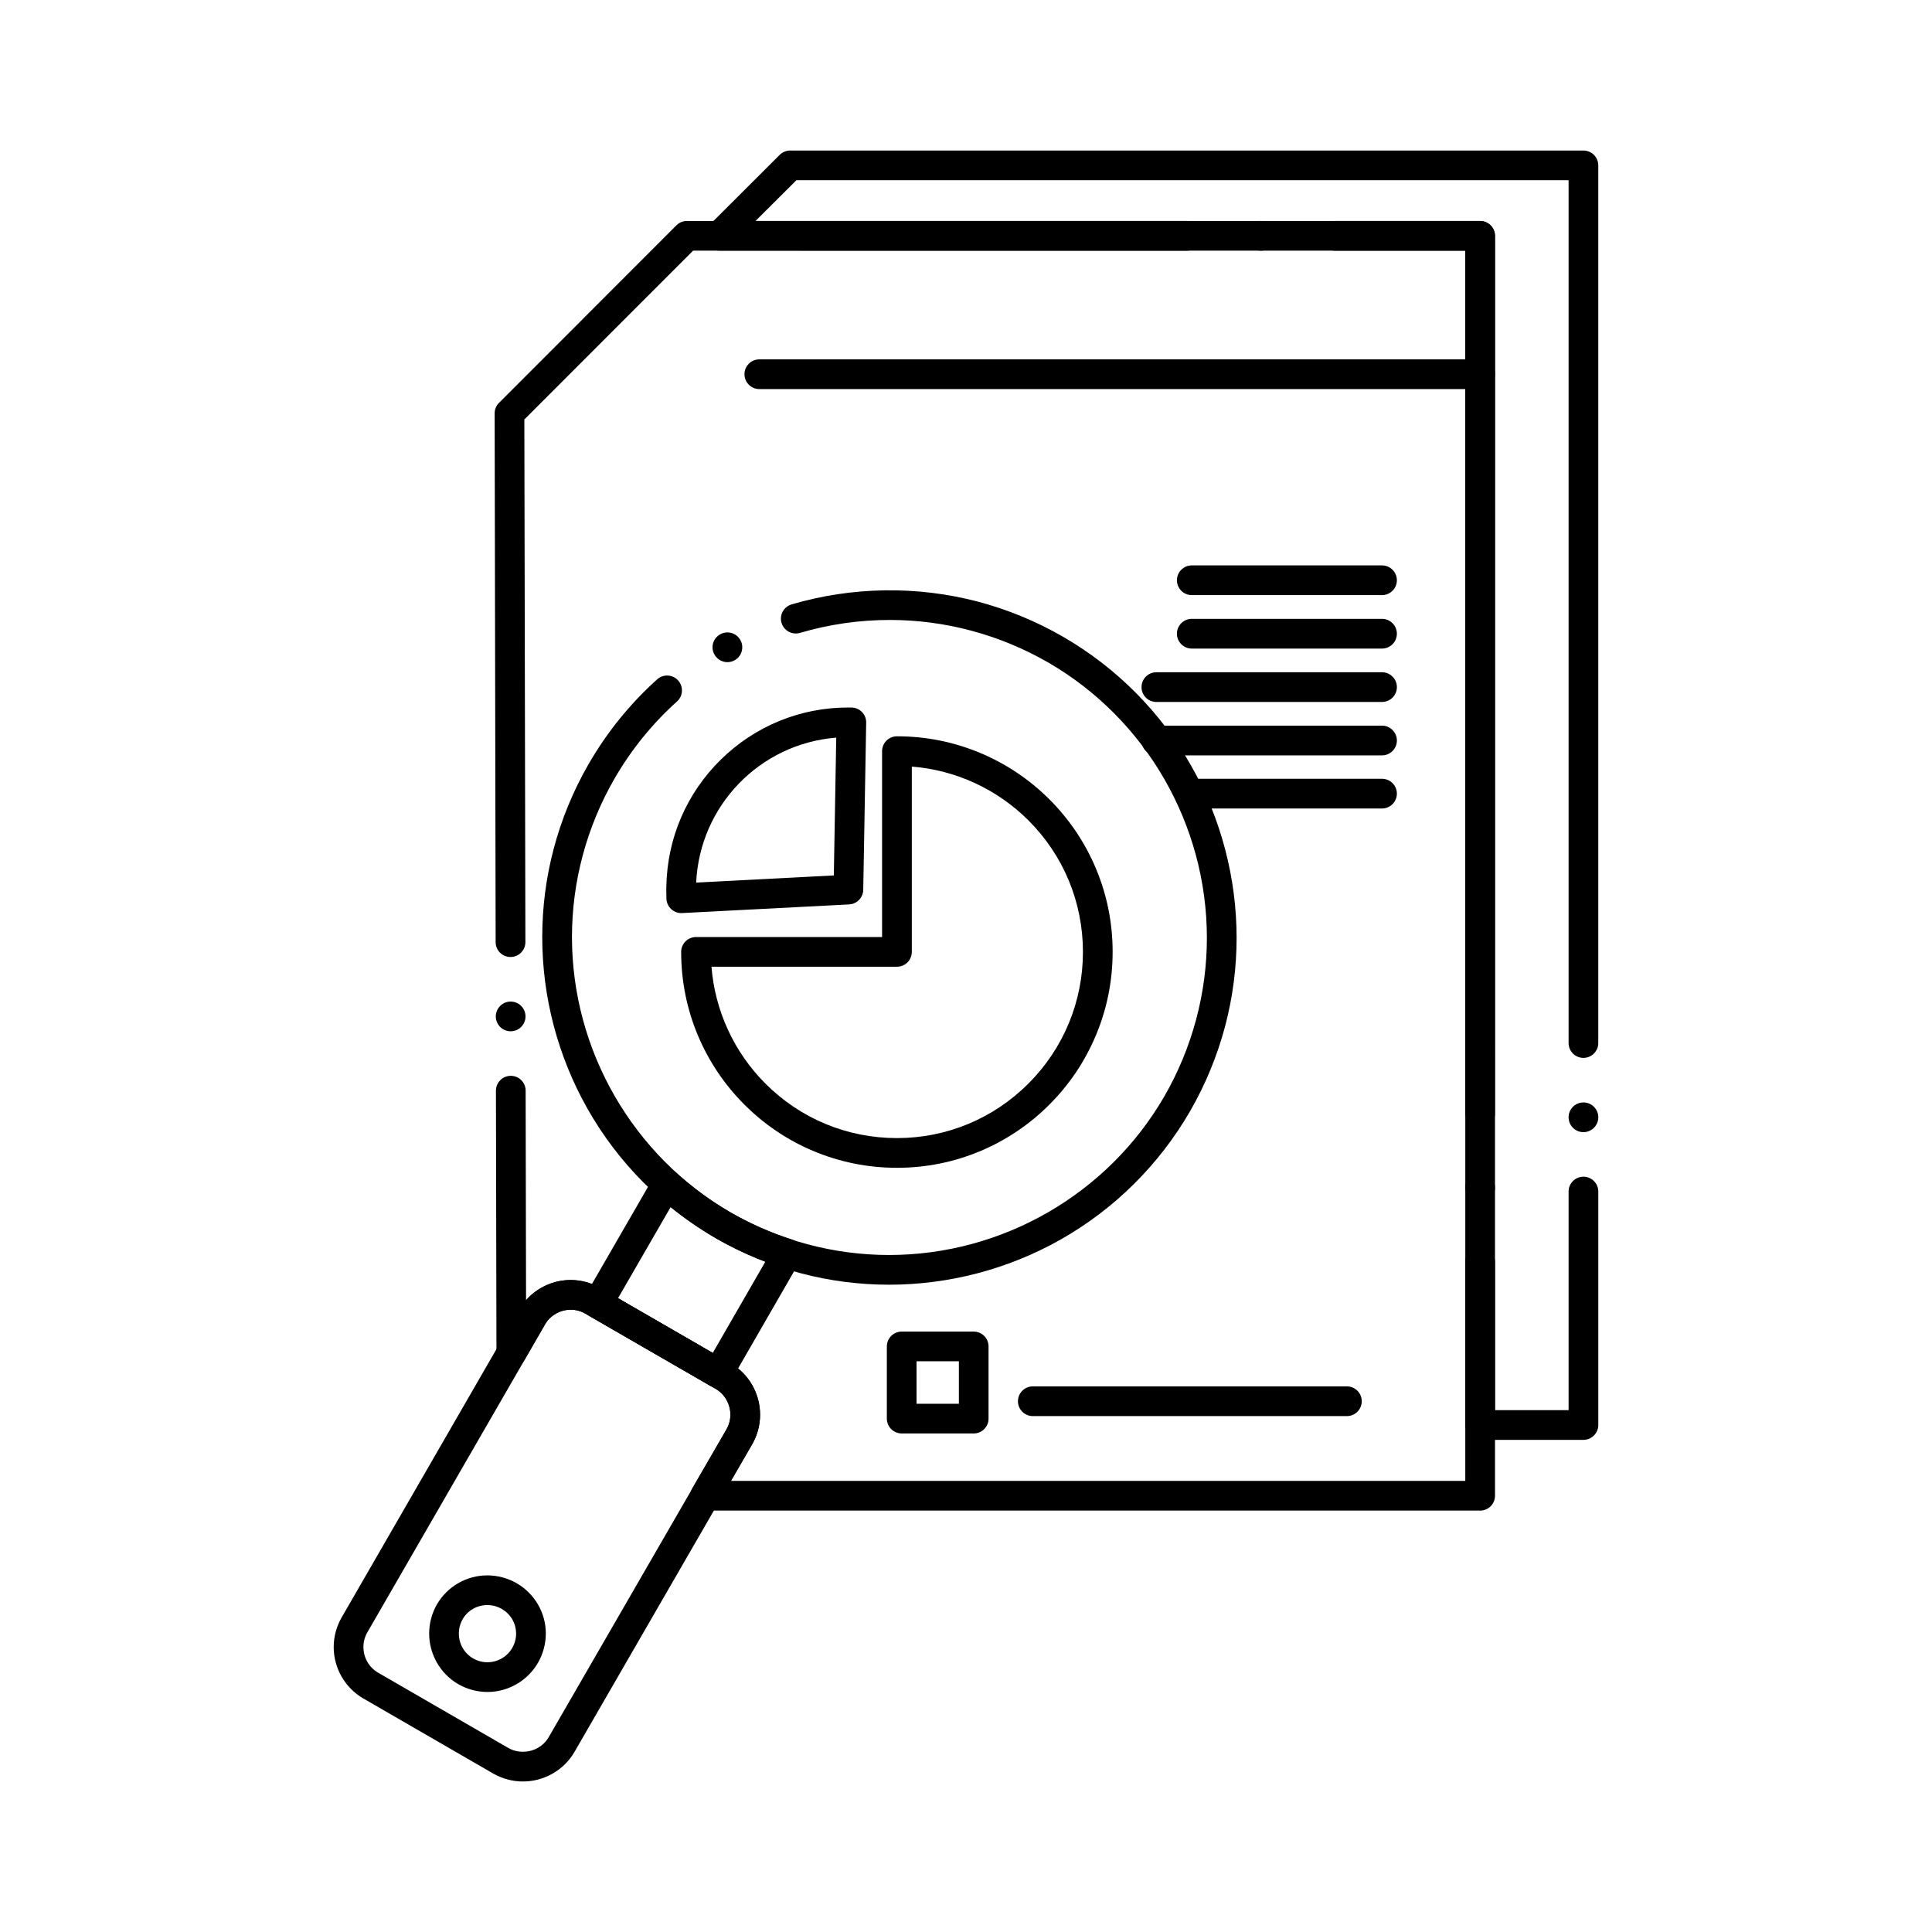 <?xml version="1.0" encoding="UTF-8"?>
<!-- Uploaded to: SVG Repo, www.svgrepo.com, Generator: SVG Repo Mixer Tools -->
<svg fill="#000000" width="800px" height="800px" version="1.1" viewBox="144 144 512 512" xmlns="http://www.w3.org/2000/svg">
 <g>
  <path d="m536.25 544.32h-205.37c-1.406 0-2.707-0.758-3.406-1.969-0.707-1.219-0.707-2.727 0-3.938l9.043-15.605v-0.012c0.688-1.199 1.031-2.508 1.043-3.898-0.012-2.812-1.496-5.434-3.887-6.828l-34.547-19.945c-1.199-0.688-2.5-1.043-3.887-1.043-2.812 0-5.434 1.504-6.82 3.918l-5.5 9.555c-0.875 1.516-2.734 2.293-4.43 1.84-1.723-0.461-2.922-2.016-2.922-3.797l-0.137-69.551c0-1.055 0.402-2.035 1.152-2.785 0.738-0.746 1.73-1.16 2.773-1.16 2.176 0 3.945 1.762 3.945 3.926l0.109 55.52c2.992-3.394 7.293-5.336 11.816-5.336h0.012c2.754 0 5.461 0.727 7.832 2.106l34.547 19.957c4.82 2.812 7.812 8.039 7.805 13.629 0.012 2.727-0.707 5.422-2.066 7.793l-0.012 0.031-5.637 9.723h194.61v-57.996c0-2.176 1.77-3.945 3.938-3.945 2.176 0 3.938 1.77 3.938 3.945v61.934c0 1.055-0.414 2.047-1.152 2.785-0.75 0.746-1.734 1.148-2.785 1.148zm0-81.613c-2.164 0-3.938-1.77-3.938-3.938 0-2.176 1.77-3.938 3.938-3.938 2.176 0 3.938 1.762 3.938 3.938-0.004 2.168-1.762 3.938-3.938 3.938zm0-19.68c-2.164 0-3.938-1.77-3.938-3.938v-228.66h-204.64l-44.715 44.742 0.277 138.5c0 2.176-1.762 3.945-3.938 3.945s-3.938-1.762-3.945-3.926l-0.266-140.14c0-1.055 0.402-2.047 1.152-2.785l47.016-47.047c0.746-0.746 1.73-1.16 2.785-1.16h210.21c1.031 0 2.055 0.422 2.785 1.16 0.727 0.727 1.152 1.742 1.152 2.773v232.6c-0.004 2.168-1.762 3.938-3.938 3.938zm-256.91-25.73h-0.012c-2.164 0-3.926-1.762-3.938-3.926 0-1.055 0.414-2.035 1.152-2.785 0.738-0.746 1.73-1.16 2.785-1.16 2.176 0 3.938 1.762 3.938 3.926 0.012 2.176-1.75 3.945-3.926 3.945z"/>
  <path d="m563.63 525.58h-27.375c-1.031 0-2.047-0.426-2.785-1.16-0.727-0.727-1.152-1.742-1.152-2.773v-311.21h-34.488c-2.176 0-3.938-1.762-3.938-3.938 0-2.164 1.762-3.938 3.938-3.938h38.426c1.031 0 2.047 0.422 2.785 1.16 0.727 0.727 1.152 1.742 1.152 2.773l-0.004 311.21h19.504v-57.93c0-2.176 1.762-3.938 3.938-3.938 2.164 0 3.938 1.762 3.938 3.938v61.863c0 1.051-0.414 2.035-1.152 2.773-0.75 0.754-1.742 1.168-2.785 1.168zm0-81.547c-2.176 0-3.938-1.77-3.938-3.938 0-2.176 1.762-3.938 3.938-3.938 2.164 0 3.938 1.762 3.938 3.938-0.004 2.168-1.773 3.938-3.938 3.938zm0-19.68c-2.176 0-3.938-1.77-3.938-3.938v-228.65h-204.65l-10.824 10.793h114.25c2.164 0 3.938 1.77 3.938 3.938 0 2.176-1.77 3.938-3.938 3.938l-123.77-0.004c-1.594 0-3.019-0.953-3.633-2.43-0.609-1.477-0.277-3.16 0.855-4.289l18.707-18.668c0.738-0.738 1.75-1.152 2.785-1.152h210.21c1.031 0 2.047 0.414 2.785 1.152 0.727 0.727 1.152 1.742 1.152 2.785v232.59c0 2.164-1.77 3.934-3.934 3.934zm-85.48-213.92c-2.176 0-3.938-1.762-3.938-3.938 0-2.164 1.762-3.938 3.938-3.938 2.164 0 3.938 1.77 3.938 3.938 0 2.176-1.773 3.938-3.938 3.938z"/>
  <path d="m379.62 484.46h-0.031c-7.891 0-15.754-1.012-23.371-3.031-7.852-2.078-15.43-5.195-22.523-9.289-14.238-8.254-26.016-20.152-34.055-34.402-7.812-13.844-11.945-29.547-11.938-45.422 0-7.891 1.012-15.754 3.031-23.371 2.066-7.852 5.195-15.43 9.289-22.523 4.871-8.422 10.973-15.961 18.137-22.395 0.719-0.648 1.652-1.004 2.629-1.004 1.113 0 2.184 0.473 2.922 1.301 1.457 1.613 1.328 4.113-0.285 5.559-6.555 5.894-12.133 12.781-16.582 20.477-7.371 12.781-11.266 27.285-11.266 41.957 0 29.992 16.117 57.969 42.055 73.004 12.781 7.371 27.297 11.266 41.969 11.266 30.023 0 57.977-16.117 72.973-42.055 7.371-12.801 11.266-27.316 11.266-41.988-0.012-30.031-16.129-57.996-42.066-72.984-12.781-7.371-27.285-11.266-41.957-11.266-8.051 0-16.07 1.152-23.824 3.434-0.363 0.109-0.738 0.156-1.113 0.156-1.742 0-3.285-1.16-3.777-2.824-0.109-0.375-0.168-0.746-0.156-1.121 0-1.73 1.16-3.277 2.824-3.769 16.078-4.723 33.316-4.969 49.426-0.719 7.844 2.078 15.418 5.195 22.516 9.289 14.238 8.227 26.016 20.113 34.055 34.363 7.812 13.844 11.945 29.559 11.945 45.441 0 7.891-1.023 15.754-3.031 23.379-2.078 7.852-5.195 15.438-9.289 22.543-8.234 14.23-20.113 26.008-34.363 34.055-13.832 7.816-29.535 11.941-45.406 11.941zm-42.844-164.98c-1.438 0-2.754-0.777-3.445-2.027-0.512-0.914-0.641-1.977-0.355-2.992 0.297-1.004 0.953-1.84 1.871-2.352 0 0 0-0.012 0.012-0.012 0.582-0.324 1.238-0.5 1.91-0.5 1.426 0 2.746 0.777 3.445 2.027 1.055 1.898 0.375 4.301-1.523 5.352-0.586 0.324-1.254 0.504-1.914 0.504z"/>
  <path d="m334.32 511.86c-0.688 0-1.367-0.176-1.969-0.531l-31.91-18.441c-1.879-1.082-2.527-3.492-1.445-5.371l18.262-31.633c0.59-1.031 1.613-1.73 2.785-1.918 1.16-0.188 2.371 0.168 3.246 0.953 4.449 3.977 9.141 7.379 14.336 10.41 5.344 3.019 10.785 5.422 16.176 7.133 1.141 0.363 2.035 1.211 2.469 2.32 0.434 1.121 0.344 2.359-0.254 3.394l-18.281 31.715c-0.531 0.914-1.379 1.566-2.391 1.832-0.332 0.098-0.676 0.137-1.023 0.137zm-26.535-23.82 25.102 14.504 13.941-24.188c-4.379-1.664-8.789-3.75-13.105-6.188l-0.039-0.031c-4.203-2.438-8.227-5.215-11.965-8.234z"/>
  <path d="m282.59 616.11-0.02-0.051v0.051c-2.715 0-5.391-0.711-7.754-2.035l-0.031-0.02-34.508-19.949h-0.012c-4.84-2.812-7.832-8.039-7.832-13.617 0-2.734 0.727-5.441 2.098-7.832l47.074-81.594c2.812-4.832 8.031-7.844 13.629-7.844h0.031c2.734 0 5.441 0.727 7.812 2.106l34.547 19.957c4.82 2.812 7.812 8.027 7.812 13.629 0 2.727-0.719 5.422-2.078 7.793l-0.012 0.02-47.125 81.594c-2.809 4.812-8.031 7.793-13.633 7.793zm-38.355-28.812 34.469 19.926c1.191 0.668 2.5 1.012 3.879 1.012 2.832 0 5.453-1.488 6.828-3.867l47.125-81.582h0.012c0.68-1.203 1.023-2.512 1.023-3.879-0.012-2.812-1.496-5.434-3.887-6.828l-34.547-19.938c-1.199-0.699-2.5-1.055-3.887-1.055-2.812 0-5.434 1.504-6.82 3.918l-47.074 81.574c-0.688 1.211-1.043 2.519-1.043 3.906 0.012 2.844 1.477 5.391 3.918 6.809z"/>
  <path d="m273.19 592.39h-0.031c-2.695 0-5.352-0.719-7.703-2.066-4.773-2.754-7.723-7.902-7.723-13.422 0-2.688 0.707-5.363 2.047-7.703l0.02-0.031c2.734-4.734 7.852-7.676 13.332-7.676h0.02c2.727 0 5.402 0.719 7.754 2.074 4.793 2.758 7.754 7.863 7.742 13.352 0 2.688-0.719 5.363-2.078 7.734-2.762 4.777-7.891 7.738-13.379 7.738zm-6.586-19.27c-0.668 1.172-1.004 2.441-1.004 3.781 0.012 2.773 1.426 5.234 3.789 6.602 1.172 0.668 2.441 1.012 3.777 1.012 2.715 0 5.234-1.457 6.582-3.789 0.68-1.191 1.023-2.469 1.023-3.809-0.012-2.727-1.426-5.156-3.789-6.523-0.012 0-0.012 0-0.02-0.012-1.172-0.68-2.461-1.023-3.816-1.023-2.746 0.012-5.188 1.406-6.543 3.75z"/>
  <path d="m536.25 247.11h-191.02c-2.176 0-3.938-1.762-3.938-3.938 0-2.164 1.762-3.938 3.938-3.938h191.02c2.176 0 3.938 1.77 3.938 3.938-0.004 2.176-1.762 3.938-3.938 3.938z"/>
  <path d="m381.7 453.48c-7.723 0-15.211-1.516-22.27-4.496-6.809-2.883-12.922-7.008-18.176-12.273-5.246-5.254-9.367-11.375-12.25-18.184-2.981-7.055-4.488-14.543-4.488-22.27 0-1.031 0.414-2.047 1.152-2.785 0.727-0.727 1.75-1.152 2.785-1.152h49.309v-49.258c0-1.031 0.422-2.055 1.152-2.785 0.738-0.727 1.75-1.152 2.785-1.152 7.715 0 15.191 1.504 22.238 4.488 6.809 2.875 12.922 6.988 18.176 12.23 5.246 5.246 9.367 11.355 12.25 18.156 2.981 7.047 4.496 14.535 4.496 22.258 0 7.723-1.516 15.211-4.496 22.27-2.883 6.809-6.996 12.93-12.25 18.184-5.246 5.266-11.367 9.387-18.164 12.273-7.047 2.981-14.535 4.496-22.25 4.496zm-49.148-53.285c0.914 11.652 5.984 22.652 14.277 30.957 9.32 9.32 21.695 14.453 34.875 14.453 13.156 0 25.523-5.137 34.844-14.453 9.309-9.328 14.445-21.727 14.445-34.895-0.012-13.164-5.137-25.543-14.445-34.844-8.285-8.277-19.266-13.344-30.906-14.258v49.102c0 1.031-0.422 2.047-1.152 2.785-0.727 0.727-1.742 1.152-2.785 1.152z"/>
  <path d="m324.55 385.98c-0.984 0-1.938-0.375-2.668-1.055-0.789-0.719-1.238-1.711-1.27-2.773-0.02-0.699-0.039-1.484-0.039-2.312 0-0.363 0.012-0.699 0.02-1.012v-0.012c0.246-12.715 5.371-24.609 14.434-33.516 9.074-8.906 21.059-13.805 33.75-13.805 0.285 0 0.59 0 0.914 0.012 2.164 0.039 3.898 1.832 3.856 4.004l-0.777 44.301c-0.031 2.055-1.672 3.758-3.731 3.867l-44.289 2.293c-0.062 0.008-0.133 0.008-0.199 0.008zm41.062-46.496c-20.25 1.586-36.191 18.074-37.117 38.406l36.477-1.891z"/>
  <path d="m402.05 523.88h-19.09c-1.031 0-2.047-0.422-2.785-1.152-0.738-0.738-1.152-1.75-1.152-2.785v-19.121c0-1.043 0.414-2.055 1.152-2.785 0.738-0.738 1.75-1.152 2.785-1.152h19.09c1.031 0 2.047 0.414 2.773 1.152 0.738 0.727 1.152 1.742 1.152 2.785v19.121c0 1.055-0.402 2.035-1.152 2.785-0.738 0.746-1.73 1.152-2.773 1.152zm-15.156-7.871h11.219v-11.258h-11.219z"/>
  <path d="m500.95 519.28h-83.246c-2.164 0-3.938-1.762-3.938-3.938s1.77-3.938 3.938-3.938h83.246c2.164 0 3.926 1.762 3.926 3.938s-1.762 3.938-3.926 3.938z"/>
  <path d="m510.25 301.71h-50.41c-2.176 0-3.945-1.762-3.945-3.938 0-2.164 1.77-3.938 3.945-3.938h50.41c2.164 0 3.938 1.77 3.938 3.938 0 2.176-1.773 3.938-3.938 3.938z"/>
  <path d="m510.25 315.88h-50.41c-2.176 0-3.945-1.77-3.945-3.938 0-2.176 1.77-3.945 3.945-3.945h50.41c2.164 0 3.938 1.77 3.938 3.945 0 2.168-1.773 3.938-3.938 3.938z"/>
  <path d="m510.25 330.03h-59.797c-2.176 0-3.938-1.762-3.938-3.938 0-2.176 1.762-3.938 3.938-3.938h59.801c2.164 0 3.938 1.762 3.938 3.938-0.004 2.176-1.777 3.938-3.941 3.938z"/>
  <path d="m510.25 344.18h-59.797c-2.176 0-3.938-1.762-3.938-3.938 0-2.164 1.762-3.938 3.938-3.938h59.801c2.164 0 3.938 1.77 3.938 3.938-0.004 2.176-1.777 3.938-3.941 3.938z"/>
  <path d="m510.25 358.26h-50.41c-2.176 0-3.945-1.77-3.945-3.938 0-2.176 1.77-3.938 3.945-3.938h50.41c2.164 0 3.938 1.762 3.938 3.938 0 2.164-1.773 3.938-3.938 3.938z"/>
 </g>
</svg>
